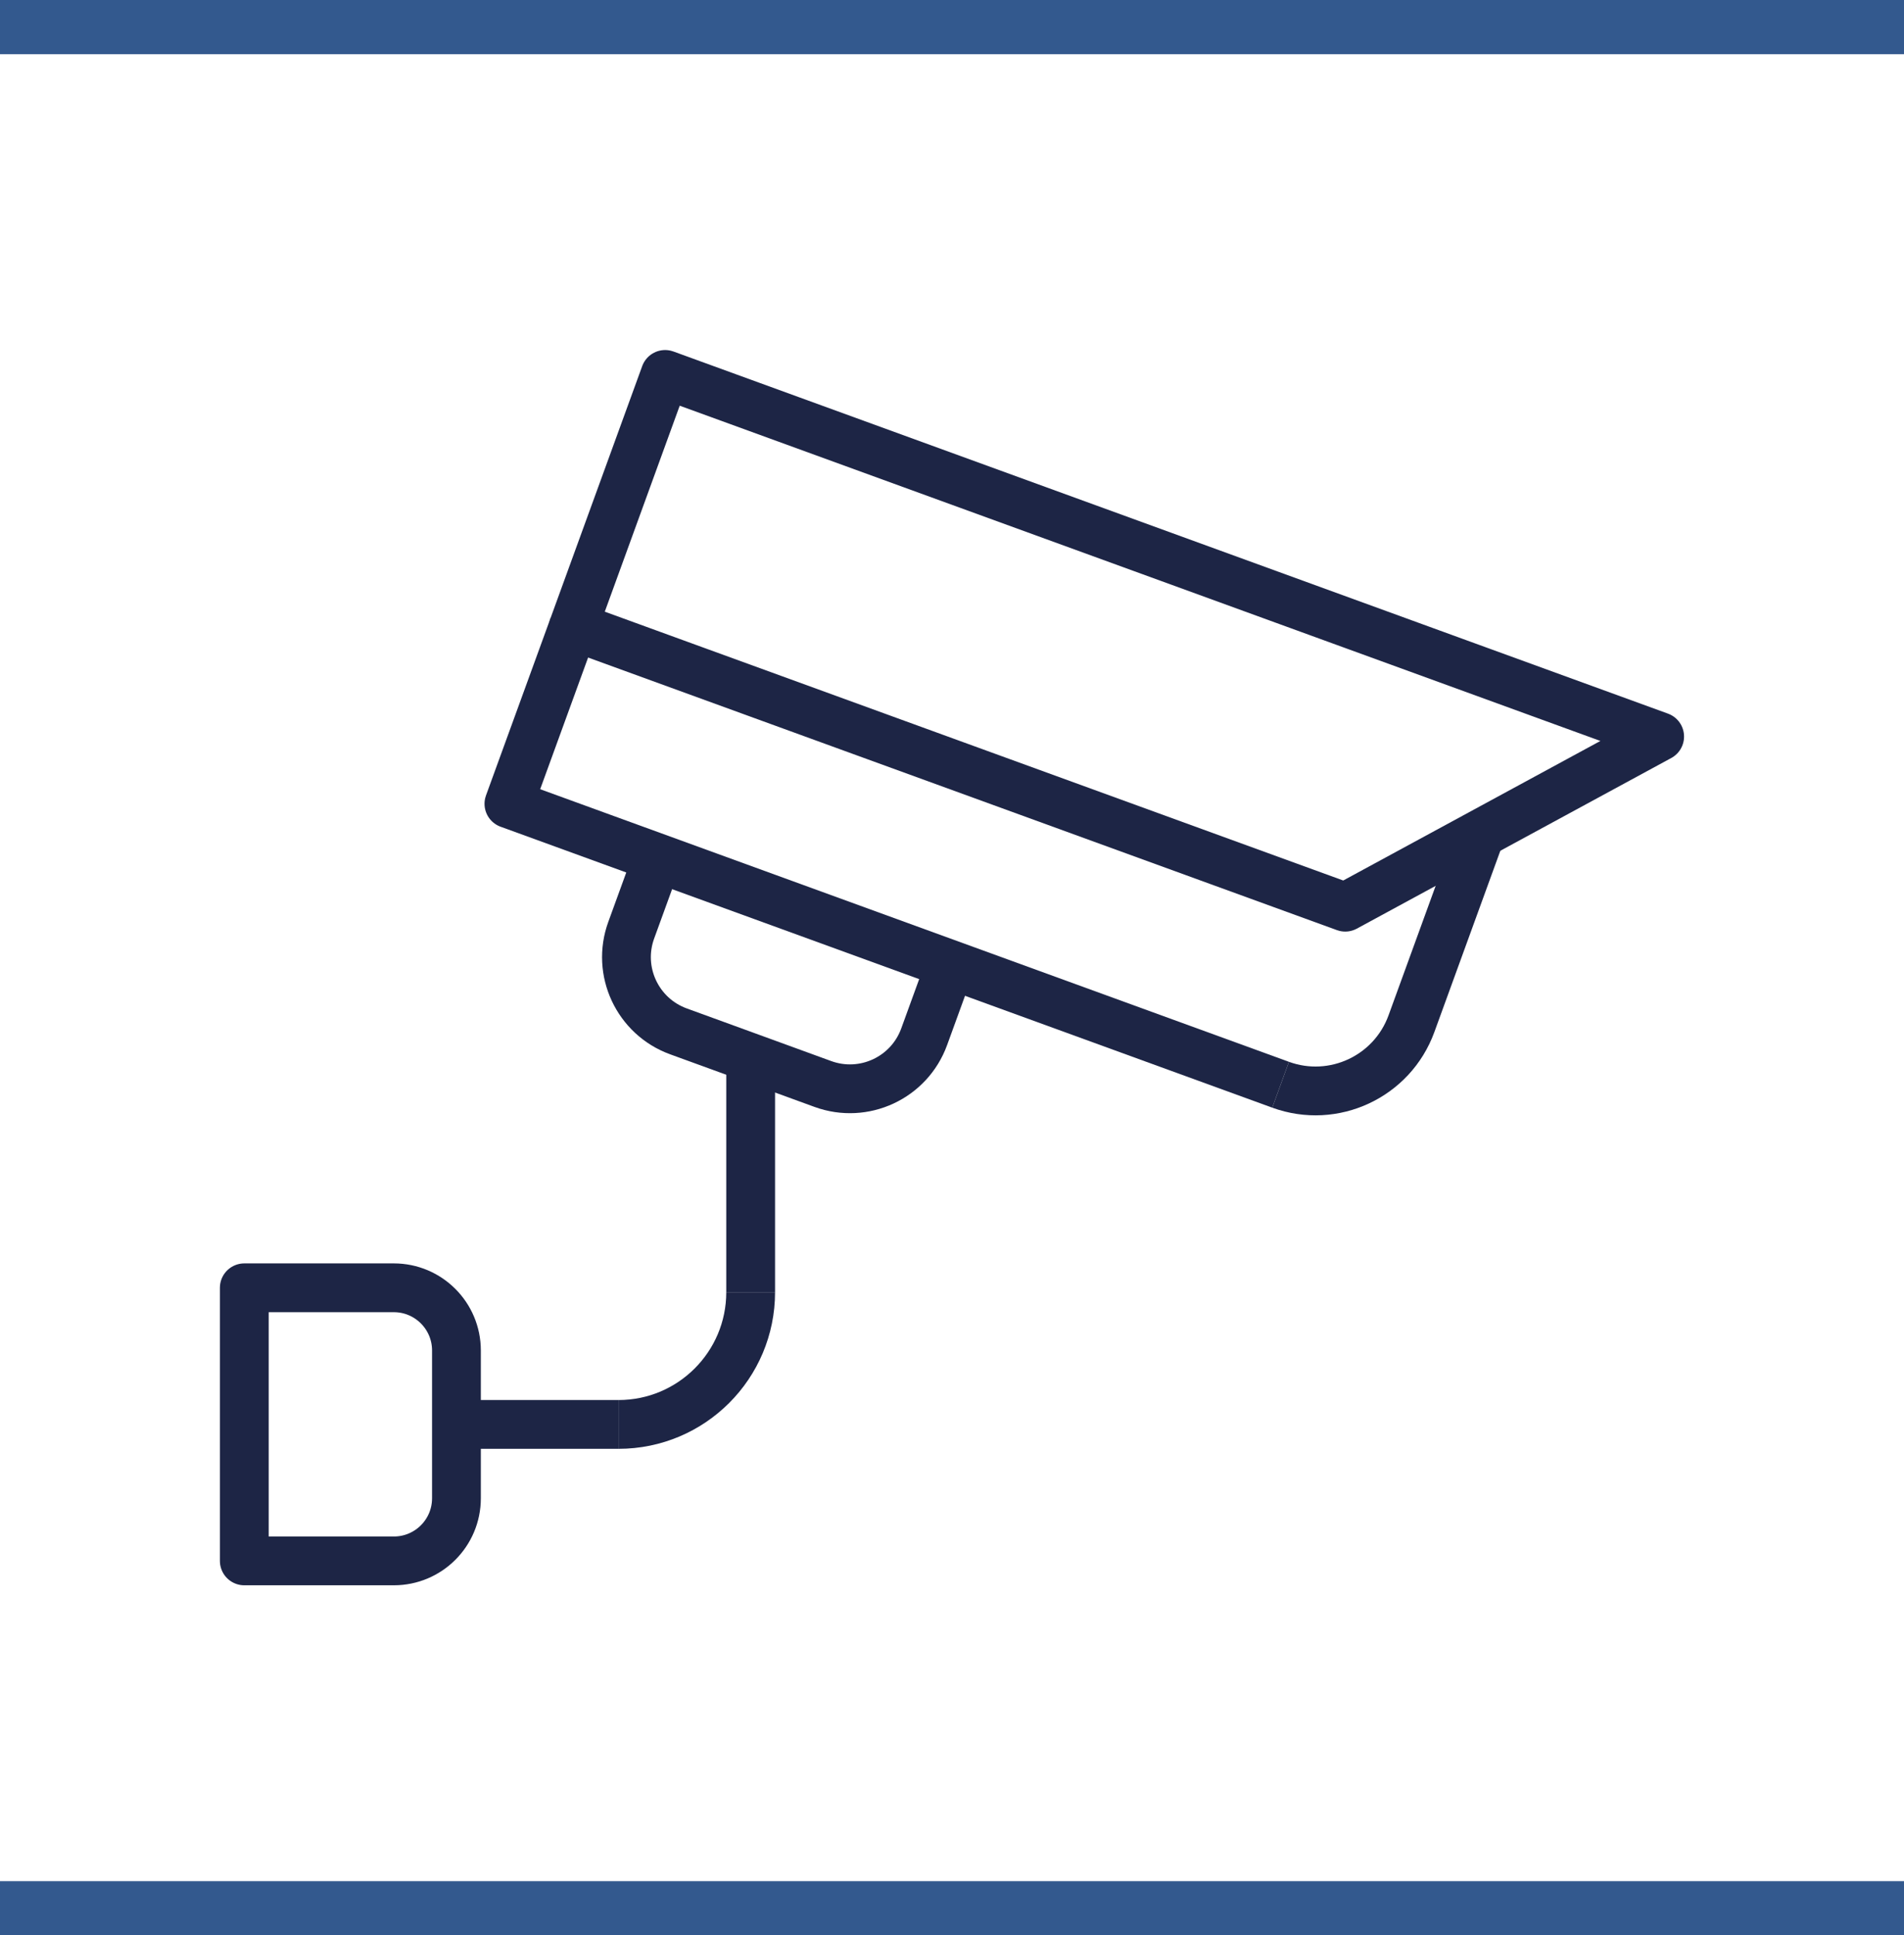 <?xml version="1.0" encoding="UTF-8"?><svg id="Livello_1" xmlns="http://www.w3.org/2000/svg" viewBox="0 0 351.27 356.96"><defs><style>.cls-1{stroke:#1d2545;stroke-linejoin:round;stroke-width:9px;}.cls-1,.cls-2{fill:none;}.cls-2{stroke:#33598e;stroke-miterlimit:10;stroke-width:10px;}</style></defs><line class="cls-2" y1="5" x2="351.27" y2="5"/><line class="cls-2" y1="351.96" x2="351.27" y2="351.96"/><path class="cls-1" d="m84.21,276.34c0,6.38-5.17,11.55-11.55,11.55h-27.59v-50.37h27.59c6.38,0,11.55,5.18,11.55,11.56v27.26Z"/><line class="cls-1" x1="84.21" y1="262.72" x2="114.11" y2="262.72"/><line class="cls-1" x1="138.49" y1="238.33" x2="138.49" y2="195.08"/><polygon class="cls-1" points="248.18 167.32 105.81 115.51 122.71 69.06 306.19 135.85 248.18 167.32"/><polyline class="cls-1" points="236.26 200.07 93.89 148.25 105.81 115.51"/><path class="cls-1" d="m236.26,200.07c9.78,3.56,20.58-1.48,24.14-11.26l12.56-34.51"/><path class="cls-1" d="m175.35,177.89l-4.85,13.33c-2.75,7.57-11.12,11.47-18.69,8.71l-13.31-4.85-13.32-4.85c-7.58-2.75-11.48-11.13-8.72-18.68l4.85-13.33"/><path class="cls-1" d="m138.49,238.33c0,13.47-10.92,24.39-24.38,24.39"/></svg>